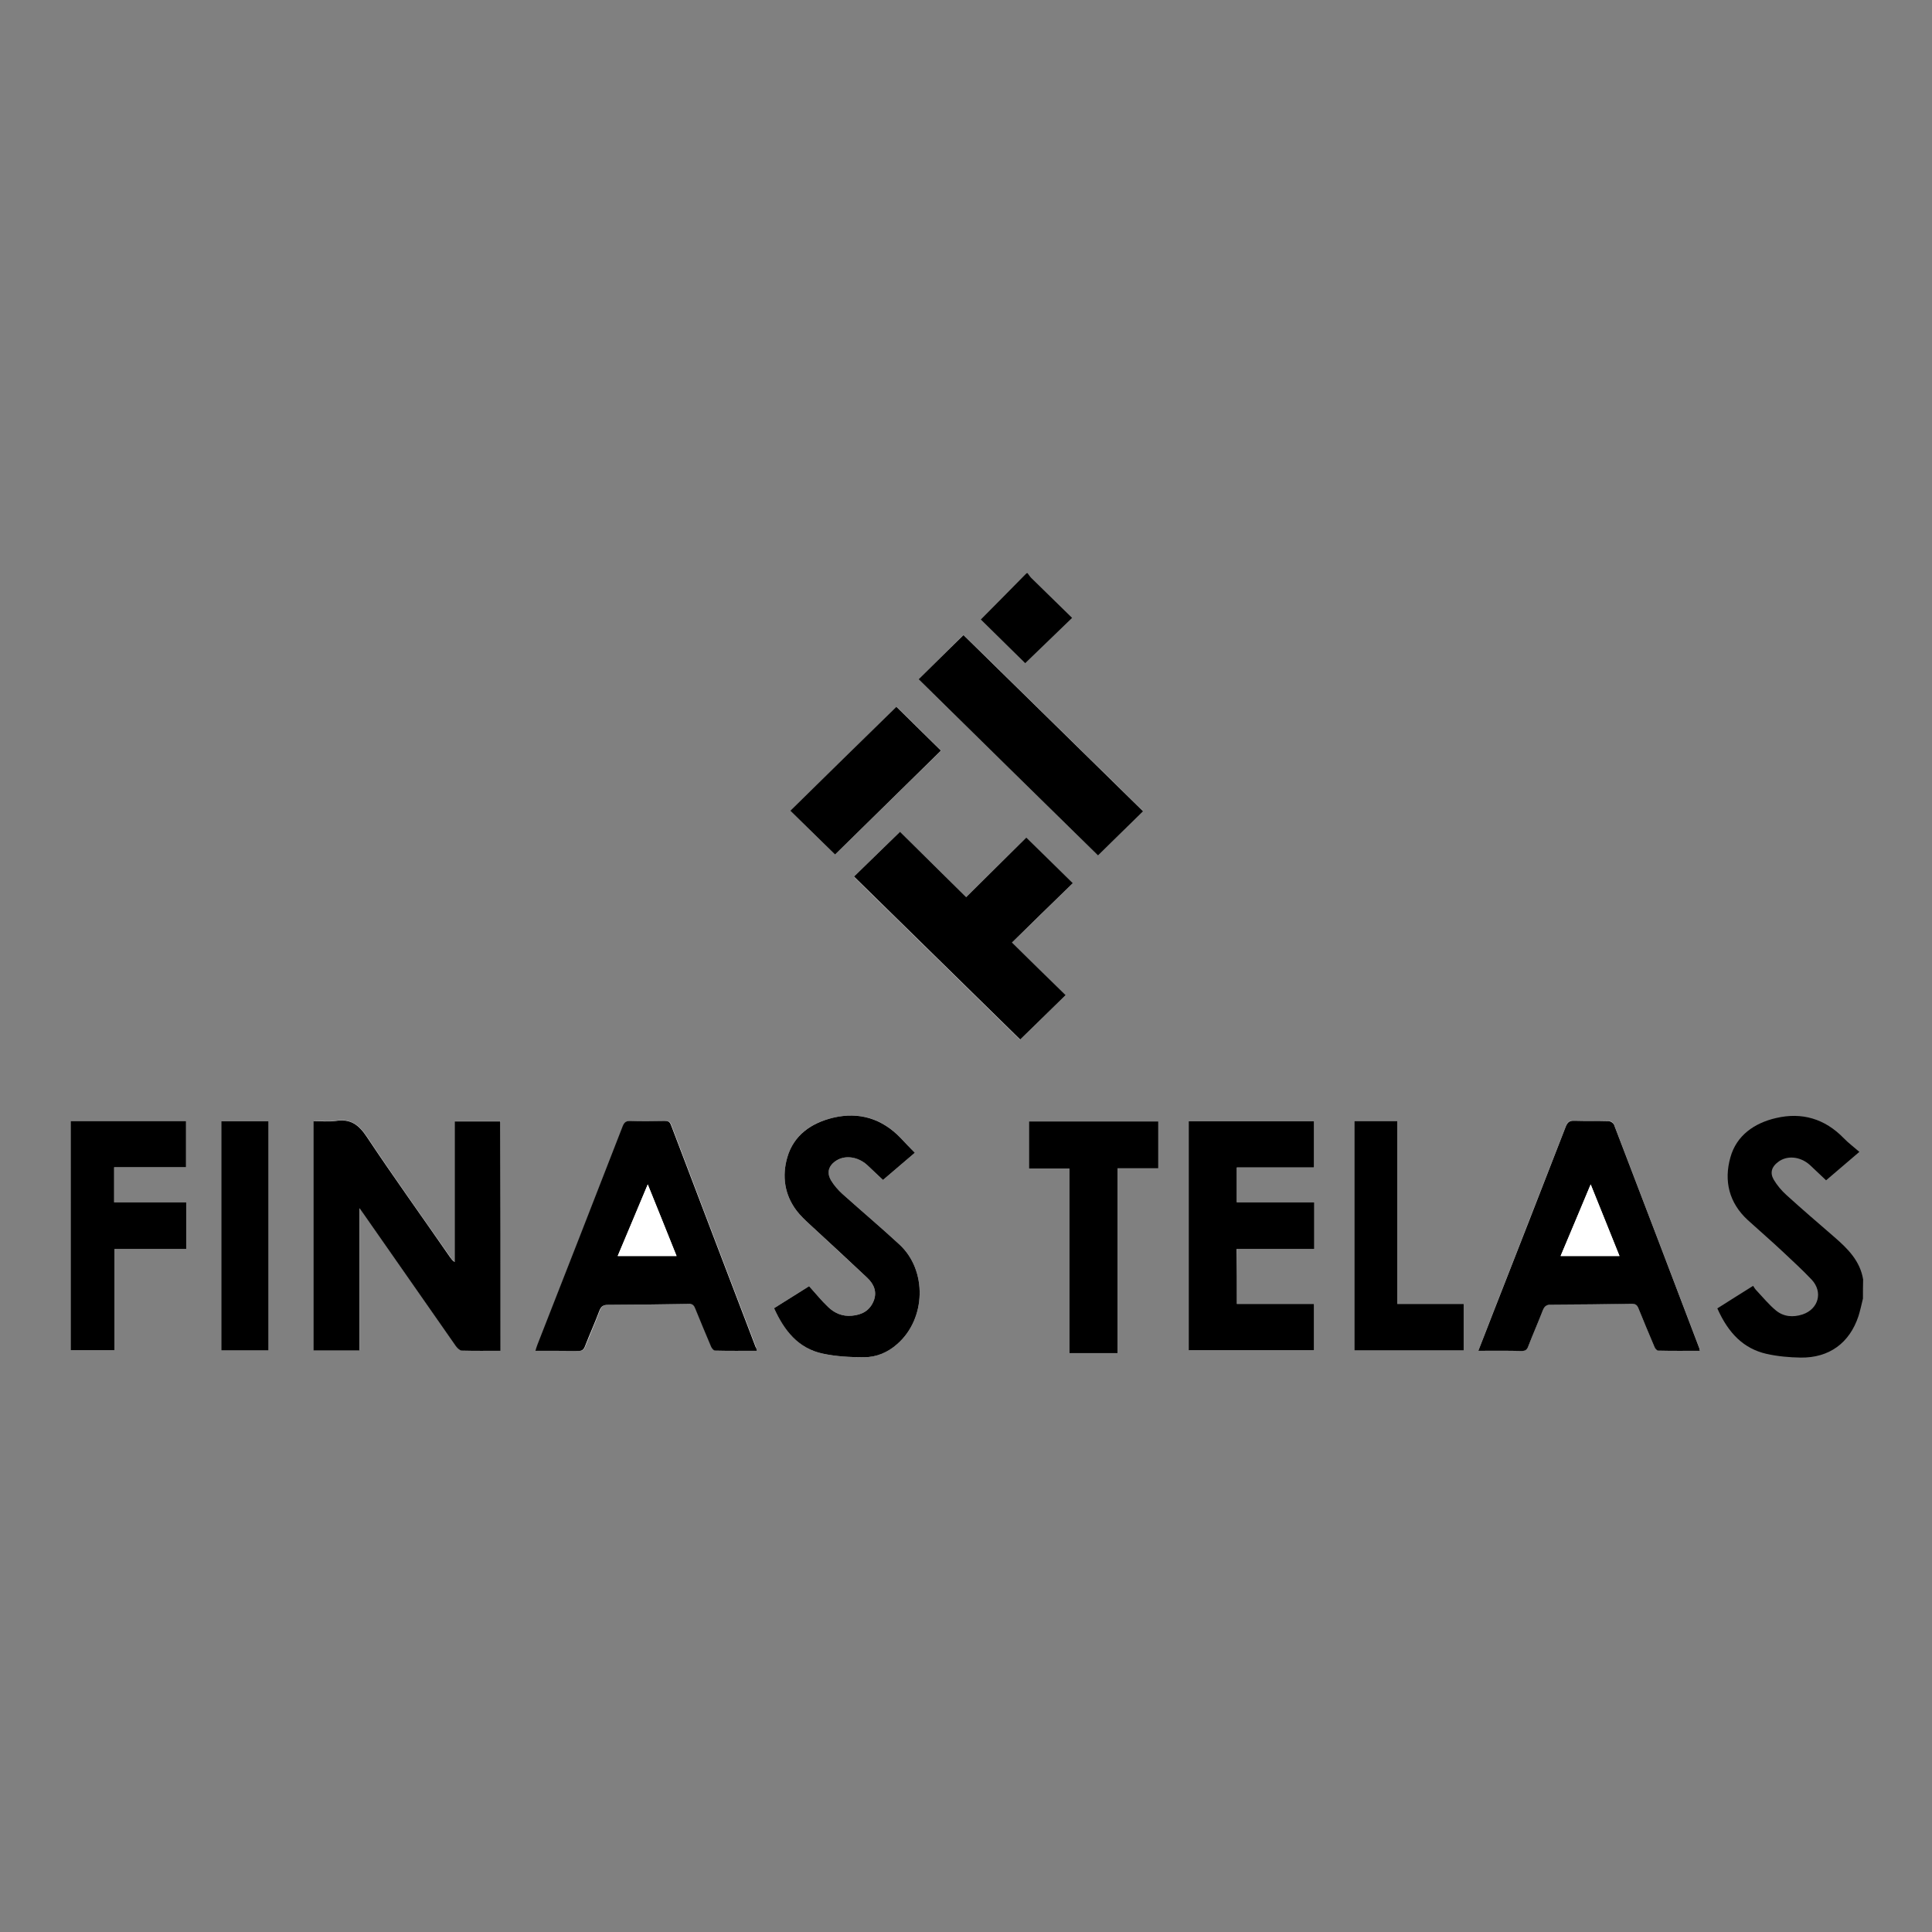 <svg xmlns="http://www.w3.org/2000/svg" xmlns:xlink="http://www.w3.org/1999/xlink" id="Capa_1" x="0px" y="0px" viewBox="0 0 1080 1080" style="enable-background:new 0 0 1080 1080;" xml:space="preserve"><rect x="0" y="0" width="1080" height="1080" fill="#808080" stroke="none"/> <style type="text/css"> .st0{fill:#FFFFFF;} </style> <g> <path class="st0" d="M279.8,755.1c0-43,0-85.7,0-128.3c-8.5,0-16.8,0-25.5,0c0,26.3,0,52.5,0,78.6c-1.3-0.8-2-1.8-2.6-2.7 c-15.6-22.4-31.4-44.5-46.5-67.2c-4.5-6.7-9.1-10.3-17.3-9c-4.1,0.6-8.4,0.1-12.5,0.1c0,43.1,0,85.6,0,128.2c8.6,0,16.9,0,25.7,0 c0-26.3,0-52.5,0-79.5c1.2,1.7,1.8,2.5,2.4,3.4c17.2,24.6,34.3,49.2,51.5,73.8c0.7,1.1,2.1,2.3,3.3,2.4 C265.3,755.2,272.4,755.1,279.8,755.1z M826.4,755.1c8.5,0,16.4-0.1,24.2,0c2.1,0,2.9-0.7,3.7-2.6c2.6-6.7,5.5-13.3,8.1-20 c0.9-2.3,2-3.2,4.6-3.3c15.1,0,30.1-0.2,45.2-0.5c2.1,0,3,0.8,3.7,2.6c2.9,7.2,5.9,14.3,8.9,21.4c0.4,0.9,1.4,2.2,2.1,2.2 c7.7,0.2,15.4,0.1,23.3,0.1c-0.1-0.7-0.2-1.1-0.3-1.5c-15.9-41.7-31.7-83.3-47.7-125c-0.3-0.9-1.9-1.9-3-1.9 c-6.4-0.2-12.7,0-19.1-0.2c-2.6-0.1-3.9,0.7-4.8,3.2c-13.6,35-27.3,70-41,105.1C831.7,741.4,829.1,748,826.4,755.1z M423.1,755.1 c-0.2-0.9-0.3-1.6-0.5-2.1c-15.8-41.3-31.6-82.7-47.3-124.1c-0.7-1.9-1.7-2.3-3.5-2.3c-6.4,0.1-12.7,0.2-19.1,0 c-2.4-0.1-3.5,0.7-4.4,2.9c-15.9,40.7-31.8,81.5-47.7,122.2c-0.4,1-0.7,2.1-1.1,3.4c8.3,0,16.1-0.1,24,0.1c2.1,0,3-0.8,3.7-2.6 c2.7-6.7,5.6-13.3,8.1-20c1-2.6,2.3-3.2,4.9-3.2c15-0.1,29.9-0.2,44.9-0.5c2.1,0,3,0.7,3.7,2.5c2.9,7.2,5.8,14.3,8.9,21.4 c0.4,0.9,1.4,2.2,2.2,2.2C407.5,755.1,415.2,755.1,423.1,755.1z M691.4,728.9c0-10.3,0-20.3,0-30.7c14.6,0,29,0,43.4,0 c0-8.8,0-17.3,0-26.1c-14.5,0-28.9,0-43.3,0c0-6.7,0-12.9,0-19.5c14.6,0,28.8,0,43.2,0c0-8.7,0-17.2,0-25.8c-23.5,0-46.8,0-70.1,0 c0,42.8,0,85.5,0,128c23.6,0,46.8,0,70.1,0c0-8.7,0-17.1,0-25.9C720.1,728.9,705.8,728.9,691.4,728.9z M540.1,501.5 c-12.6-12.4-25.2-24.8-37.1-36.4c-8.2,8-16.7,16.2-25.7,25c31.1,30.5,62.3,61.1,92.9,91.1c8-7.9,16.5-16.1,25.4-24.8 c-9.9-9.7-19.8-19.4-30-29.4c11.5-11.2,22.8-22.2,34-33.2c-9-8.8-17.4-17.1-26-25.5C562.8,479,551.6,490.1,540.1,501.5z M511.4,644.4c-2.8-2.9-5.4-5.6-7.9-8.2c-10.4-11-23.1-14.8-37.7-11.4c-12.2,2.8-22.1,9.7-25.7,22.2c-3,10.4-1.6,20.9,5.3,29.9 c2.1,2.7,4.5,5,7,7.3c10.8,10.1,21.6,20,32.4,30.1c3.7,3.5,5.6,7.8,3.6,12.9c-2.1,5.4-6.6,7.8-12.2,8.3c-5.2,0.5-9.7-1.4-13.3-4.9 c-3.7-3.5-7-7.6-10.6-11.6c-6.3,3.9-12.9,8.1-19.6,12.3c5.8,12.5,13.6,22.5,27.3,25.4c7.5,1.6,15.3,2,23,2c6.9,0,13.2-2.7,18.6-7.4 c16.1-14.1,16.8-41.2,1.2-55.6c-10.4-9.6-21.3-18.8-31.9-28.3c-2.4-2.2-4.6-4.7-6.3-7.5c-2.8-4.5-1.4-8.5,3.2-11.3c5-3,12-2,17,2.7 c2.9,2.7,5.8,5.5,8.8,8.3C499.5,654.6,505.2,649.7,511.4,644.4z M39.5,626.7c0,42.9,0,85.6,0,128.1c8.3,0,16.3,0,24.5,0 c0-18.9,0-37.5,0-56.6c13.5,0,26.8,0,40.1,0c0-8.9,0-17.3,0-26.1c-13.5,0-26.9,0-40.3,0c0-6.6,0-12.9,0-19.6c13.5,0,26.8,0,40.2,0 c0-8.8,0-17.2,0-25.8C82.5,626.7,61.1,626.7,39.5,626.7z M513.5,379.7c33.8,33.1,67.3,66.1,100.3,98.4c7.8-7.6,16.3-15.9,25.2-24.7 c-33.4-32.8-67-65.7-100.4-98.5C530.9,362.6,522.5,370.9,513.5,379.7z M624.7,756.4c0-34.6,0-68.8,0-103.3c7.8,0,15.3,0,22.8,0 c0-9,0-17.6,0-26.2c-24.3,0-48.3,0-72.3,0c0,8.8,0,17.4,0,26.3c7.5,0,14.9,0,22.6,0c0,34.6,0,68.8,0,103.2 C606.9,756.4,615.5,756.4,624.7,756.4z M781.1,728.9c0-34.3,0-68.2,0-102.2c-8.3,0-16.1,0-24,0c0,42.8,0,85.5,0,128.2 c20.5,0,40.7,0,61.1,0c0-8.7,0-17.2,0-26C805.8,728.9,793.7,728.9,781.1,728.9z M123.7,626.8c0,42.8,0,85.5,0,128.1 c8.9,0,17.6,0,26.4,0c0-42.8,0-85.3,0-128.1C141.2,626.8,132.6,626.8,123.7,626.8z M466.8,477.7c19.6-19.2,39.4-38.6,59.3-58.1 c-8.7-8.5-17.1-16.9-24.9-24.5c-19.6,19.2-39.4,38.7-59.3,58.1C450.4,461.6,458.9,469.9,466.8,477.7z"></path> <path d="M1041.4,725.9c-0.8,3.3-1.5,6.6-2.5,9.8c-5,15.1-16.4,23.4-32.3,23.2c-6.4-0.1-13-0.7-19.2-2.1 c-12.5-2.9-21.1-11.2-27.4-25.4c3.2-2,6.5-4.1,9.8-6.2c3.3-2.1,6.7-4.2,10.2-6.4c0.6,0.9,1.1,1.8,1.8,2.5c3.6,3.8,7,8,11,11.3 c4.3,3.5,9.5,3.9,14.8,2.2c9-3,11.6-12.6,5.1-19.5c-5.1-5.4-10.6-10.4-16-15.5c-6.4-6-13.1-11.8-19.6-17.7 c-10.6-9.7-13.5-22-9.8-35.1c3.4-12.3,13.4-19.2,25.5-22c14.5-3.4,27.3,0.4,37.8,11.2c2.6,2.7,5.6,4.9,8.8,7.7 c-6.8,5.8-12.6,10.8-18.6,15.9c-3.1-2.9-6.1-5.8-9.1-8.6c-5.4-4.8-12.8-5.5-17.8-1.6c-3.5,2.6-4.6,6-2.4,9.8 c1.9,3.2,4.4,6.2,7.2,8.7c8.8,8,17.8,15.7,26.8,23.5c7.5,6.5,14.3,13.3,16,23.6C1041.4,718.7,1041.4,722.3,1041.4,725.9z"></path> <path d="M574.4,320.4c0.7,0.9,1.3,1.9,2.1,2.7c7.6,7.4,15.1,14.8,22.8,22.3c-9.1,8.8-17.7,17.1-26.2,25.3 c-7.7-7.6-16.1-15.9-24.8-24.4c8.4-8.5,17-17.1,25.5-25.8C574,320.4,574.2,320.4,574.4,320.4z"></path> <path d="M279.8,755.1c-7.4,0-14.5,0.1-21.6-0.1c-1.1,0-2.5-1.3-3.3-2.4c-17.2-24.6-34.3-49.2-51.5-73.8c-0.6-0.9-1.2-1.7-2.4-3.4 c0,27,0,53.1,0,79.5c-8.8,0-17.2,0-25.7,0c0-42.6,0-85.2,0-128.2c4.2,0,8.4,0.5,12.5-0.1c8.2-1.3,12.8,2.2,17.3,9 c15.1,22.7,31,44.8,46.5,67.2c0.7,0.9,1.3,1.9,2.6,2.7c0-26.1,0-52.3,0-78.6c8.7,0,17,0,25.5,0 C279.8,669.4,279.8,712.1,279.8,755.1z"></path> <path d="M826.4,755.1c2.8-7.1,5.3-13.7,7.9-20.3c13.7-35,27.4-70,41-105.1c1-2.5,2.2-3.3,4.8-3.2c6.4,0.2,12.7,0,19.1,0.2 c1,0,2.6,1,3,1.9c16,41.6,31.8,83.3,47.7,125c0.1,0.4,0.2,0.8,0.3,1.5c-7.9,0-15.6,0.1-23.3-0.1c-0.7,0-1.8-1.3-2.1-2.2 c-3-7.1-6-14.2-8.9-21.4c-0.7-1.8-1.6-2.6-3.7-2.6c-15.1,0.3-30.1,0.4-45.2,0.5c-2.6,0-3.7,1-4.6,3.3c-2.6,6.7-5.5,13.3-8.1,20 c-0.7,1.9-1.6,2.6-3.7,2.6C842.7,755,834.9,755.1,826.4,755.1z M889.2,662.1c-5.8,13.8-11.2,26.8-16.8,40c11.1,0,21.8,0,32.9,0 C900,688.9,894.8,675.9,889.2,662.1z"></path> <path d="M423.1,755.1c-7.9,0-15.7,0.1-23.4-0.1c-0.8,0-1.8-1.3-2.2-2.2c-3-7.1-6-14.2-8.9-21.4c-0.7-1.8-1.6-2.6-3.7-2.5 c-15,0.3-29.9,0.4-44.9,0.5c-2.6,0-3.9,0.7-4.9,3.2c-2.5,6.7-5.5,13.3-8.1,20c-0.7,1.8-1.6,2.6-3.7,2.6c-7.8-0.1-15.7-0.1-24-0.1 c0.4-1.3,0.7-2.4,1.1-3.4c15.9-40.7,31.9-81.4,47.7-122.2c0.9-2.2,2-3,4.4-2.9c6.4,0.2,12.7,0.1,19.1,0c1.8,0,2.8,0.4,3.5,2.3 c15.7,41.4,31.5,82.7,47.3,124.1C422.8,753.5,422.9,754.1,423.1,755.1z M362.1,662.1c-5.7,13.7-11.2,26.7-16.8,40 c11.2,0,21.8,0,32.9,0C372.9,688.8,367.6,675.7,362.1,662.1z"></path> <path d="M691.4,728.9c14.5,0,28.7,0,43.2,0c0,8.7,0,17.2,0,25.9c-23.2,0-46.5,0-70.1,0c0-42.5,0-85.2,0-128c23.4,0,46.6,0,70.1,0 c0,8.6,0,17,0,25.8c-14.4,0-28.6,0-43.2,0c0,6.6,0,12.8,0,19.5c14.4,0,28.8,0,43.3,0c0,8.8,0,17.3,0,26.1c-14.4,0-28.8,0-43.4,0 C691.4,708.6,691.4,718.6,691.4,728.9z"></path> <path d="M540.1,501.5c11.5-11.4,22.7-22.5,33.6-33.3c8.6,8.4,17,16.7,26,25.5c-11.3,11-22.6,22-34,33.2c10.2,10,20.1,19.8,30,29.4 c-8.9,8.7-17.4,17-25.4,24.8c-30.6-30-61.8-60.6-92.9-91.1c9-8.7,17.4-17,25.7-25C514.9,476.7,527.5,489.1,540.1,501.5z"></path> <path d="M511.4,644.4c-6.1,5.2-11.8,10.1-17.8,15.2c-3-2.8-5.9-5.6-8.8-8.3c-5-4.6-12-5.7-17-2.7c-4.6,2.8-5.9,6.8-3.2,11.3 c1.7,2.8,3.9,5.3,6.3,7.5c10.6,9.5,21.5,18.7,31.9,28.3c15.6,14.4,14.9,41.5-1.2,55.6c-5.3,4.7-11.6,7.4-18.6,7.4 c-7.7,0-15.5-0.4-23-2c-13.8-2.9-21.6-12.9-27.3-25.4c6.7-4.2,13.3-8.3,19.6-12.3c3.7,4.1,6.9,8.1,10.6,11.6 c3.6,3.5,8.1,5.4,13.3,4.9c5.6-0.5,10-2.8,12.2-8.3c2-5.1,0.1-9.4-3.6-12.9c-10.7-10.1-21.6-20.1-32.4-30.1c-2.5-2.3-5-4.7-7-7.3 c-6.9-9-8.3-19.5-5.3-29.9c3.6-12.5,13.5-19.3,25.7-22.2c14.5-3.4,27.3,0.5,37.7,11.4C506,638.9,508.6,641.5,511.4,644.4z"></path> <path d="M39.5,626.7c21.6,0,42.9,0,64.5,0c0,8.6,0,17,0,25.8c-13.3,0-26.7,0-40.2,0c0,6.6,0,12.9,0,19.6c13.5,0,26.8,0,40.3,0 c0,8.8,0,17.2,0,26.1c-13.3,0-26.6,0-40.1,0c0,19.1,0,37.7,0,56.6c-8.3,0-16.3,0-24.5,0C39.5,712.3,39.5,669.6,39.5,626.7z"></path> <path d="M513.5,379.7c9-8.9,17.4-17.1,25.1-24.7c33.4,32.8,67,65.7,100.4,98.5c-8.9,8.7-17.4,17-25.2,24.7 C580.8,445.8,547.2,412.9,513.5,379.7z"></path> <path d="M624.7,756.4c-9.2,0-17.9,0-26.9,0c0-34.3,0-68.5,0-103.2c-7.7,0-15.1,0-22.6,0c0-9,0-17.5,0-26.3c24,0,48,0,72.3,0 c0,8.6,0,17.2,0,26.2c-7.5,0-15,0-22.8,0C624.7,687.6,624.7,721.8,624.7,756.4z"></path> <path d="M781.1,728.9c12.6,0,24.8,0,37.1,0c0,8.8,0,17.3,0,26c-20.5,0-40.7,0-61.1,0c0-42.7,0-85.4,0-128.2c8,0,15.8,0,24,0 C781.1,660.7,781.1,694.7,781.1,728.9z"></path> <path d="M123.7,626.8c8.9,0,17.6,0,26.4,0c0,42.7,0,85.3,0,128.1c-8.8,0-17.5,0-26.4,0C123.7,712.3,123.7,669.7,123.7,626.8z"></path> <path d="M466.8,477.7c-7.9-7.7-16.3-16-25-24.5c19.8-19.4,39.6-38.9,59.3-58.1c7.8,7.7,16.2,16,24.9,24.5 C506.2,439,486.4,458.5,466.8,477.7z"></path> <path class="st0" d="M889.2,662.1c5.6,13.8,10.8,26.8,16.1,40c-11.2,0-21.8,0-32.9,0C878,688.9,883.4,675.9,889.2,662.1z"></path> <path class="st0" d="M362.1,662.1c5.5,13.7,10.8,26.7,16.1,40c-11.1,0-21.7,0-32.9,0C350.9,688.8,356.3,675.8,362.1,662.1z"></path> </g> </svg>